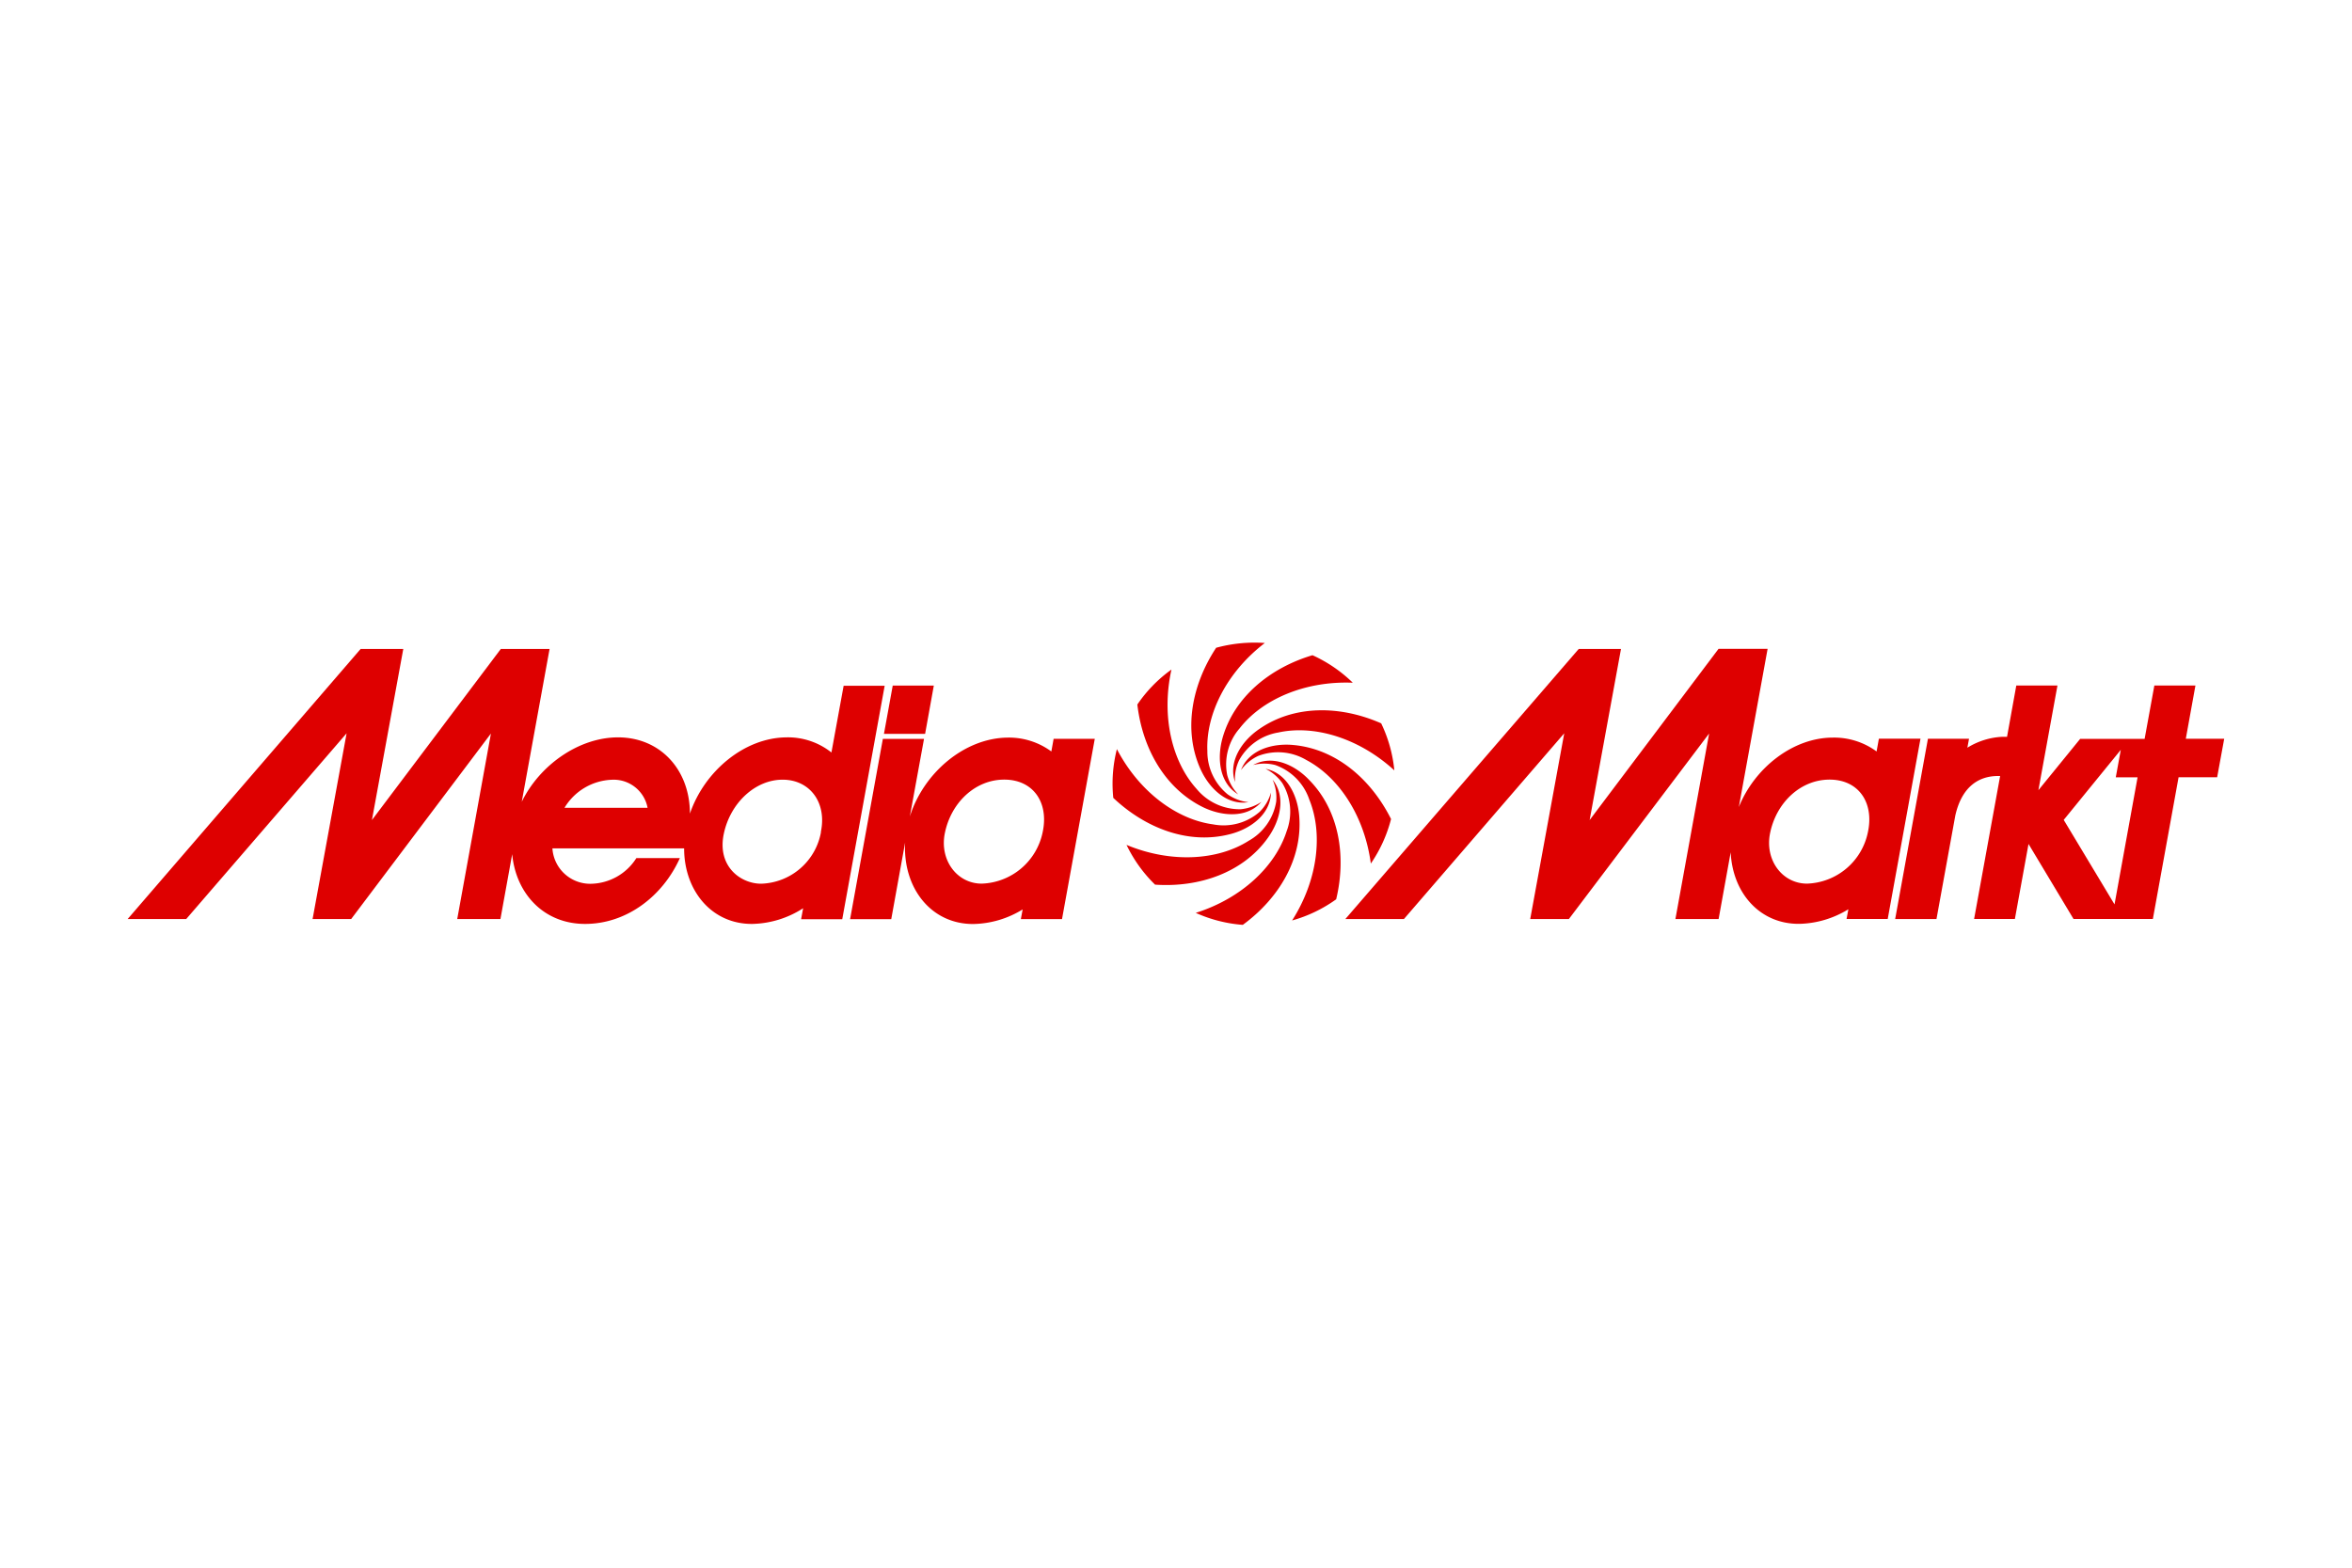 <svg xmlns="http://www.w3.org/2000/svg" xmlns:xlink="http://www.w3.org/1999/xlink" viewBox="0 0 300 200"><defs><style>.cls-1{fill:none;}.cls-2{fill:#fff;opacity:0;}.cls-3{clip-path:url(#clip-path);}.cls-4{fill:#de0000;}</style><clipPath id="clip-path"><rect class="cls-1" x="16.28" y="81.98" width="267.44" height="36.04"></rect></clipPath></defs><title>Recurso 18</title><g id="Capa_2" data-name="Capa 2"><g id="Capa_1-2" data-name="Capa 1"><rect class="cls-2" width="300" height="200"></rect><g class="cls-3"><path class="cls-4" d="M118,93.62l1.11-6.16h-5.24l-1.12,6.16Z"></path><path class="cls-4" d="M153.49,103c2.4,1.15,5.57,1.41,7.41-.7a5.78,5.78,0,0,1-2.67.94,7.13,7.13,0,0,1-5.59-2.58c-3.12-3.44-4.55-9.2-3.22-15.24a17.71,17.71,0,0,0-4.35,4.46C145.72,95.51,148.61,100.62,153.49,103Z"></path><path class="cls-4" d="M158.29,98.24a5.71,5.71,0,0,1,2.19-1.8,7.08,7.08,0,0,1,6.13.51c4.12,2.17,7.43,7.1,8.24,13.22a17.85,17.85,0,0,0,2.58-5.68c-2.56-5.1-7-8.92-12.41-9.44C162.37,94.78,159.3,95.63,158.29,98.24Z"></path><path class="cls-4" d="M159.24,102.34a5.62,5.62,0,0,1-2.65-1A7.06,7.06,0,0,1,154,95.78c-.19-4.65,2.43-10,7.33-13.75a18.61,18.61,0,0,0-6.21.61c-3.14,4.77-4.21,10.55-2,15.47C154.21,100.54,156.47,102.78,159.24,102.34Z"></path><path class="cls-4" d="M160.63,93c-2.2,1.5-4,4.12-3.1,6.77a5.49,5.49,0,0,1,.52-2.78,7,7,0,0,1,5-3.54c4.53-1,10.24.66,14.8,4.83a17.81,17.81,0,0,0-1.68-6C171,90,165.1,89.9,160.63,93Z"></path><path class="cls-4" d="M155.93,94.17c-.71,2.56-.42,5.73,2,7.17a5.58,5.58,0,0,1-1.4-2.47,7,7,0,0,1,1.58-5.94c2.84-3.67,8.27-6.08,14.44-5.83a18,18,0,0,0-5.14-3.51C161.93,85.22,157.38,89,155.93,94.17Z"></path><path class="cls-4" d="M239.65,94.26l-.29,1.61a9.14,9.14,0,0,0-5.57-1.77c-5.12,0-10,3.89-12,8.86l3.67-20.18H219.2l-16.44,21.84,4-21.83h-5.39L171.6,117.25h7.47l20.45-23.7-4.34,23.7h4.93L218,93.58l-4.3,23.67h5.51l1.54-8.52c.24,5.19,3.72,9.19,8.78,9.13a12.42,12.42,0,0,0,6.23-1.86l-.23,1.24h5.25l4.18-23h-5.26Zm-1.39,11.87a8.2,8.2,0,0,1-7.77,6.6c-3.15,0-5.4-3-4.72-6.41.78-3.91,3.88-6.86,7.59-6.86S239.05,102.39,238.26,106.13Z"></path><path class="cls-4" d="M159.83,97.6a5.61,5.61,0,0,1,2.83,0A7.08,7.08,0,0,1,167,102c1.76,4.31,1.13,10.21-2.19,15.43a17.89,17.89,0,0,0,5.62-2.7c1.33-5.55.36-11.36-3.43-15.21C165.17,97.57,162.27,96.24,159.83,97.6Z"></path><path class="cls-4" d="M278.8,94.26l1.23-6.8h-5.24l-1.24,6.8h-8.22L260,100.81l2.43-13.35h-5.25L256,94h-.62a9.29,9.29,0,0,0-4.44,1.39l.21-1.14h-5.24l-4.18,23H247l2.4-13.2c.83-3.7,3-5.05,5.44-5.05h.28l-3.32,18.24H257l1.74-9.57,5.74,9.57h10.12l3.28-18.08h4.92l.9-4.91H278.8Zm-9.09,21.12-6.48-10.78,7.28-8.94-.64,3.51h2.78Z"></path><path class="cls-4" d="M107.61,87.47,106.05,96a8.91,8.91,0,0,0-5.75-1.93c-5.39.05-10.47,4.35-12.3,9.73,0-5.61-3.79-9.73-9.17-9.73-5,0-10,3.54-12.28,8.22L70.1,82.79H63.88L47.44,104.62l4-21.83H46L16.28,117.25h7.47l20.46-23.7-4.34,23.7h4.92L62.62,93.58l-4.3,23.67h5.51l1.5-8.28c.47,5,4,8.9,9.3,8.9s9.9-3.53,12.09-8.4H81.17a7,7,0,0,1-5.85,3.28,4.83,4.83,0,0,1-4.86-4.52h16.8c0,5.42,3.55,9.7,8.73,9.64a12.39,12.39,0,0,0,6.45-2l-.26,1.4h5.25l5.41-29.78h-5.23ZM72,103.06a7.37,7.37,0,0,1,6-3.58,4.4,4.4,0,0,1,4.6,3.58Zm32.72,3.08a8,8,0,0,1-7.63,6.6c-2.66,0-5.66-2.25-4.76-6.41.84-3.9,4-6.86,7.49-6.86S105.49,102.4,104.7,106.14Z"></path><path class="cls-4" d="M165.72,104.14c-.2-2.65-1.56-5.52-4.3-6.06a5.73,5.73,0,0,1,2.15,1.84,7.06,7.06,0,0,1,.54,6.13c-1.41,4.42-5.69,8.55-11.59,10.41a17.86,17.86,0,0,0,6,1.53C163.16,114.6,166.14,109.54,165.72,104.14Z"></path><path class="cls-4" d="M161.72,106.89c1.55-2.16,2.36-5.24.6-7.42a5.57,5.57,0,0,1,.46,2.8,7,7,0,0,1-3.52,5c-3.92,2.49-9.85,2.89-15.57.52a17.87,17.87,0,0,0,3.64,5.07C153,113.25,158.58,111.3,161.72,106.89Z"></path><path class="cls-4" d="M134.1,95.87a9.11,9.11,0,0,0-5.56-1.77c-5.54.05-10.75,4.52-12.49,10.07l1.81-9.91h-5.25l-4.18,23h5.25l1.77-9.78c-.31,5.79,3.31,10.46,8.76,10.4a12.39,12.39,0,0,0,6.23-1.86l-.23,1.24h5.25l4.18-23h-5.25ZM133,106.13a8.21,8.21,0,0,1-7.78,6.6c-3.15,0-5.39-3-4.71-6.41.78-3.91,3.87-6.86,7.58-6.86S133.79,102.39,133,106.13Z"></path><path class="cls-4" d="M156.89,106.42c2.57-.65,5.17-2.5,5.22-5.3a5.58,5.58,0,0,1-1.44,2.45,7,7,0,0,1-5.94,1.6c-4.61-.62-9.41-4.12-12.27-9.6a17.91,17.91,0,0,0-.46,6.22C146.15,105.71,151.65,107.78,156.89,106.42Z"></path></g></g></g></svg>